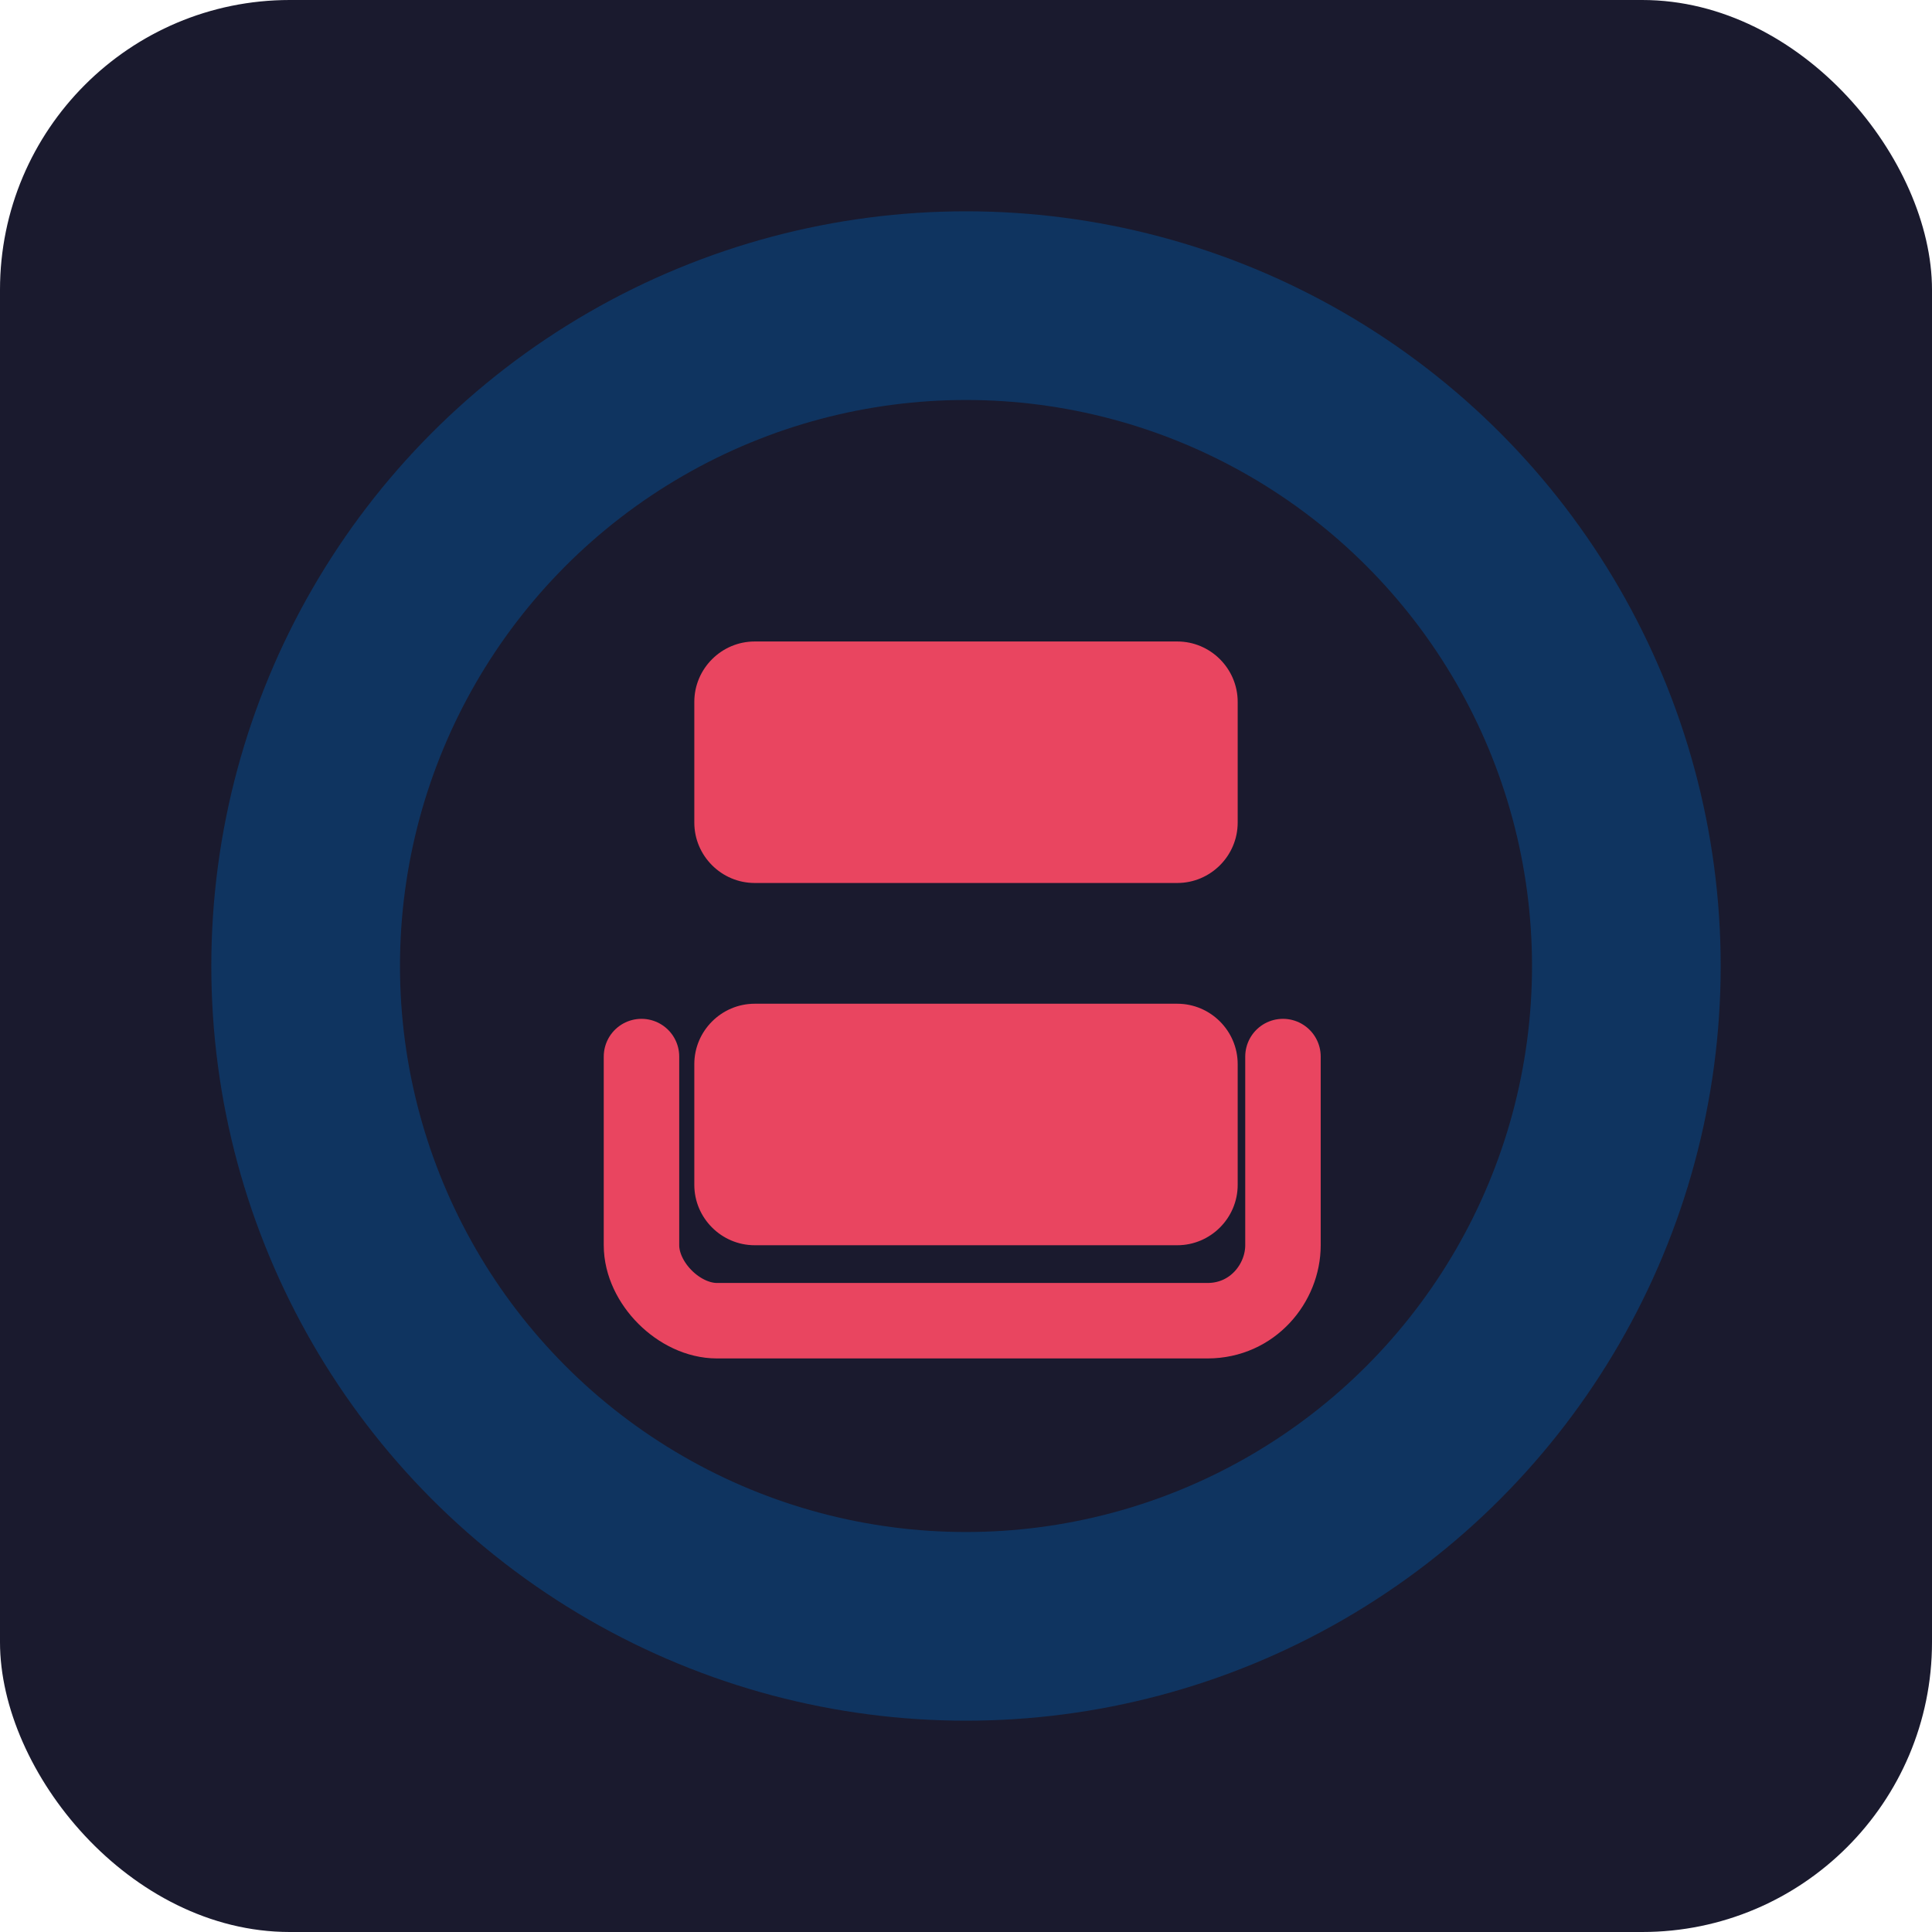 <svg xmlns="http://www.w3.org/2000/svg" viewBox="0 0 512 512">
  <rect width="512" height="512" fill="#1A1A2E" rx="15%" />
  <circle cx="256" cy="256" r="200" fill="#0F3460" />
  <circle cx="256" cy="256" r="150" fill="#1A1A2E" />
  <path d="M200 170h112c8.8 0 16 7.2 16 16v32c0 8.8-7.2 16-16 16H200c-8.8 0-16-7.2-16-16v-32c0-8.8 7.2-16 16-16zm0 96h112c8.8 0 16 7.2 16 16v32c0 8.8-7.2 16-16 16H200c-8.8 0-16-7.2-16-16v-32c0-8.8 7.2-16 16-16z" fill="#E94560" />
  <path d="M340 280v50c0 10-8 20-20 20H190c-10 0-20-10-20-20v-50" stroke="#E94560" stroke-width="20" stroke-linecap="round" fill="none" />
</svg> 